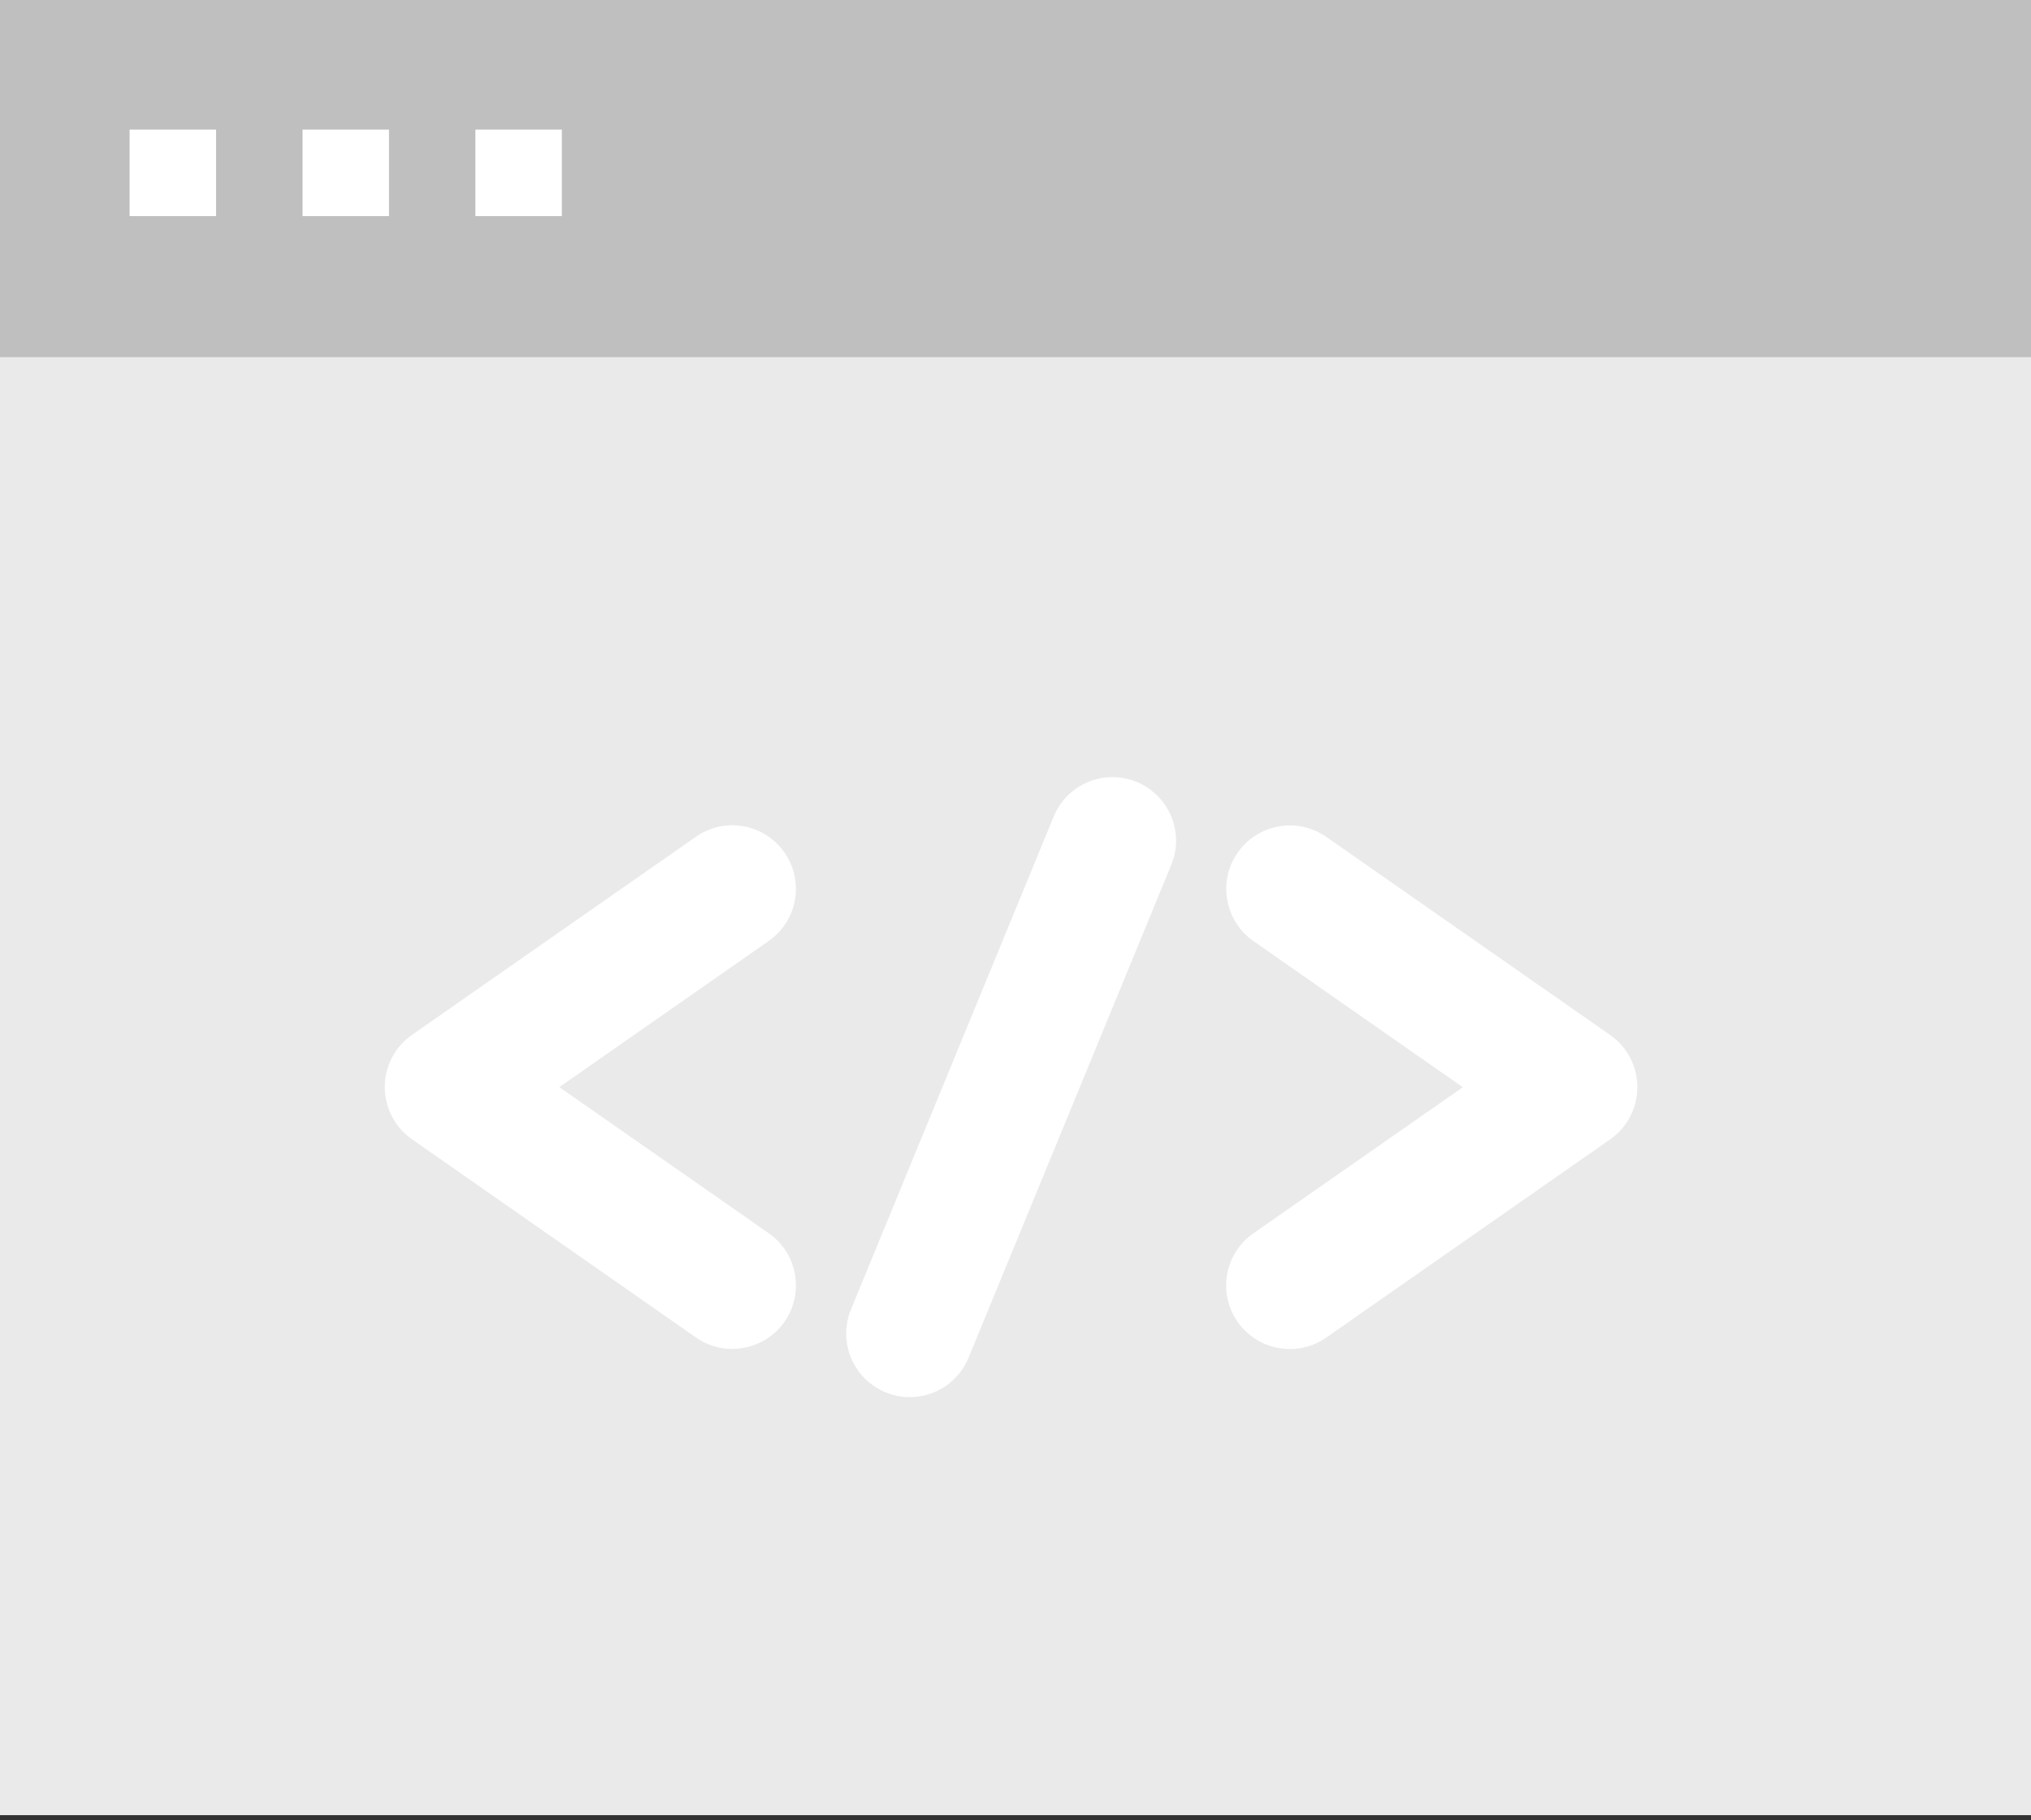 <?xml version="1.0" encoding="UTF-8"?>
<svg id="Icons" xmlns="http://www.w3.org/2000/svg" viewBox="0 0 202 181">
  <rect x="0" y="0" width="202" height="181" fill="#333333" stroke="none"/>
  <defs>
    <style>
      .cls-1 {
        fill: #eaeaea;
      }

      .cls-2 {
        fill: #fff;
      }

      .cls-3 {
        fill: #bfbfbf;
      }
    </style>
  </defs>
  <polygon class="cls-1" points="202 124.64 202 180.51 0 180.51 0 0 202 0 202 42.98 202 124.64"/>
  <polygon class="cls-3" points="202 24.53 202 35.52 0 35.52 0 0 202 0 202 8.46 202 24.53"/>
  <g>
    <rect class="cls-2" x="12.89" y="12.89" width="8.6" height="8.6"/>
    <rect class="cls-2" x="30.09" y="12.89" width="8.6" height="8.6"/>
    <rect class="cls-2" x="47.28" y="12.89" width="8.6" height="8.6"/>
  </g>
  <g>
    <g>
      <path class="cls-2" d="M72.83,134.15c-1.25,0-2.51-.37-3.61-1.14l-28.25-19.72c-1.69-1.18-2.7-3.12-2.7-5.19s1.01-4,2.7-5.18l28.25-19.71c2.86-2,6.8-1.3,8.8,1.57,2,2.86,1.3,6.8-1.57,8.8l-20.82,14.53,20.83,14.53c2.86,2,3.56,5.94,1.57,8.8-1.23,1.76-3.2,2.7-5.19,2.7h0Z"/>
      <path class="cls-2" d="M128.28,134.15c-2,0-3.96-.94-5.19-2.7-2-2.86-1.3-6.8,1.57-8.8l20.83-14.53-20.82-14.53c-2.86-2-3.57-5.94-1.57-8.8,2-2.86,5.94-3.56,8.8-1.57l28.25,19.71c1.69,1.18,2.7,3.12,2.7,5.18s-1.01,4-2.7,5.19l-28.25,19.72c-1.1.77-2.36,1.14-3.61,1.14h0Z"/>
    </g>
    <path class="cls-2" d="M90.48,138.94c-.8,0-1.62-.15-2.4-.48-3.23-1.33-4.77-5.02-3.44-8.25l20.16-49.01c1.33-3.23,5.02-4.77,8.25-3.44,3.23,1.33,4.77,5.02,3.44,8.25l-20.16,49.01c-1,2.44-3.36,3.92-5.85,3.92h0Z"/>
  </g>
</svg>